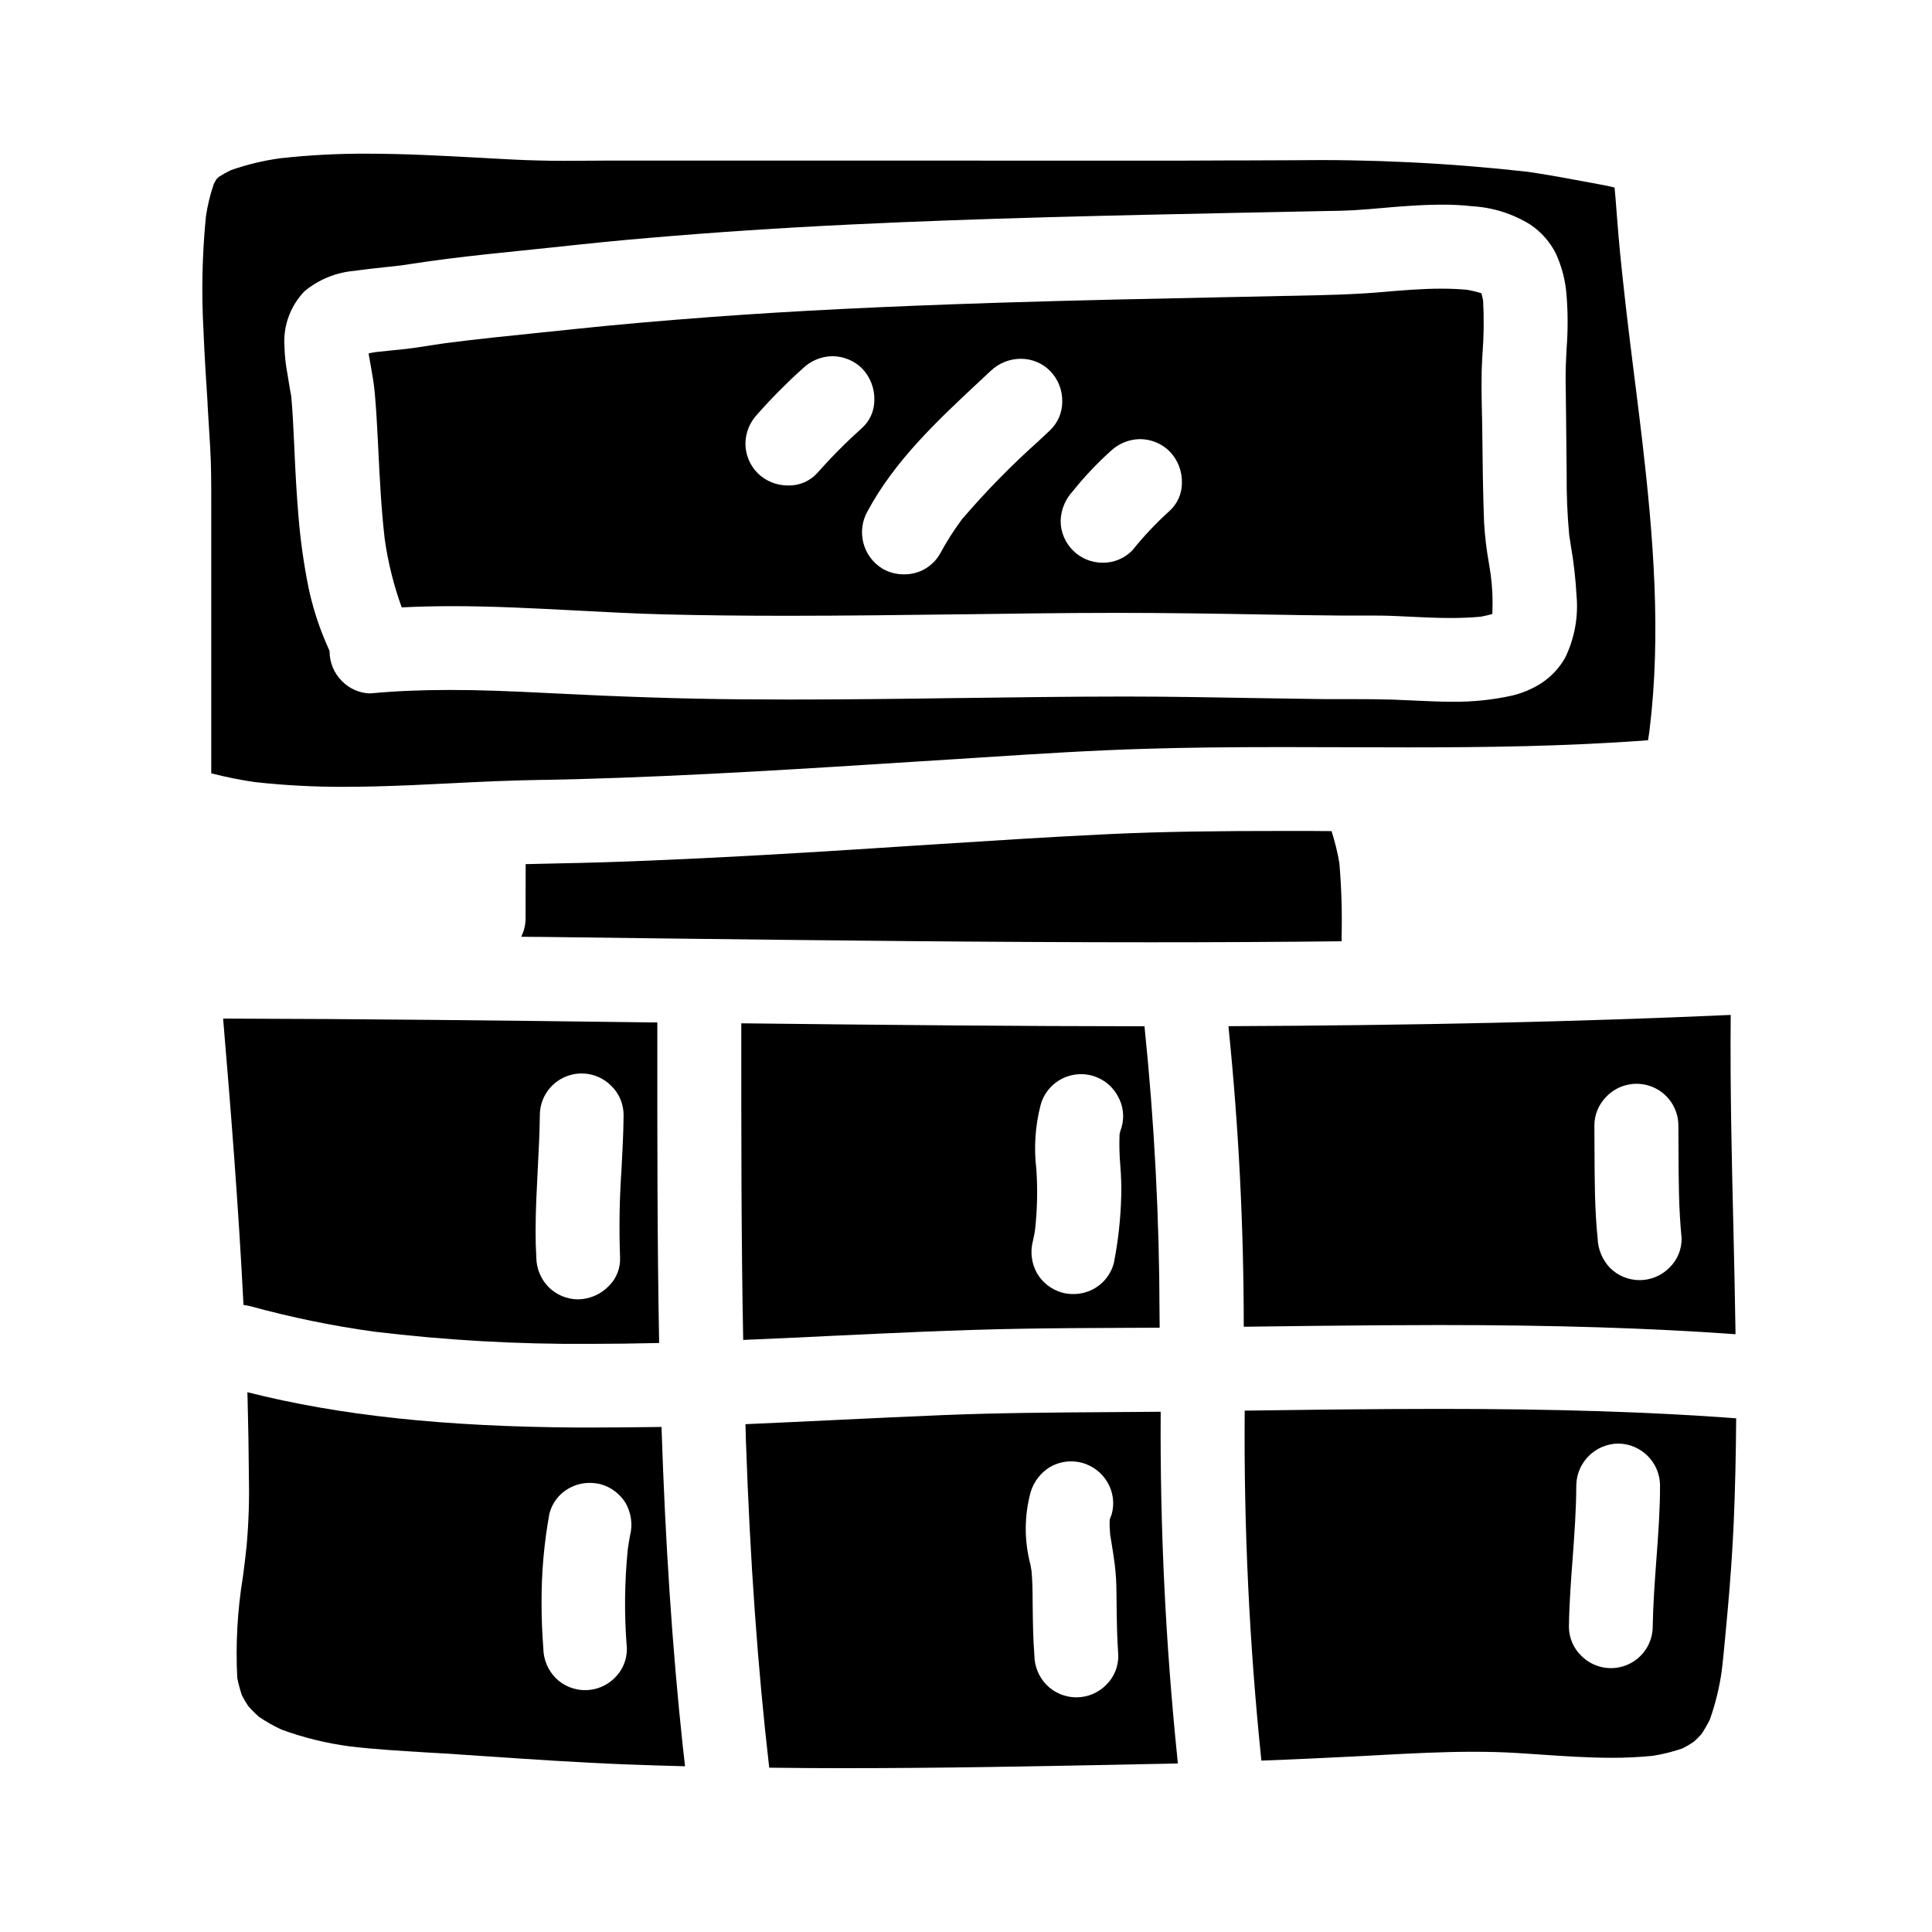 <?xml version="1.0" encoding="UTF-8"?>
<!-- Uploaded to: ICON Repo, www.svgrepo.com, Generator: ICON Repo Mixer Tools -->
<svg fill="#000000" width="800px" height="800px" version="1.1" viewBox="144 144 512 512" xmlns="http://www.w3.org/2000/svg">
 <g>
  <path d="m319.31 522.16h-0.215c-7.336 0.09-12.902 0.148-18.105 0.148h-4.144c-35.199-0.227-62.938-3.195-87.273-9.355h-0.02v0.004c0.027 0.637 0.043 1.262 0.062 1.883 0.18 7.352 0.297 13.449 0.324 19.094v0.855c0.172 6.301-0.023 12.609-0.586 18.891-0.23 2.297-0.52 4.609-0.82 6.93l-0.031 0.266-0.141 1.055c-1.445 8.824-1.945 17.777-1.488 26.707 0.309 1.57 0.719 3.117 1.234 4.633 0.492 0.973 1.047 1.914 1.652 2.82 0.895 1.023 1.852 1.988 2.871 2.887 1.883 1.281 3.867 2.406 5.93 3.367 5.856 2.148 11.926 3.644 18.105 4.461 6.59 0.789 13.32 1.18 19.824 1.574l0.789 0.051c2.684 0.148 5.269 0.297 7.848 0.48l6.418 0.434 0.551 0.035c12.34 0.84 25.113 1.707 37.863 2.203 5.191 0.195 10.379 0.359 15.562 0.496v-0.078h0.02c-0.207-1.824-0.43-3.648-0.625-5.481-2.754-25.797-4.59-53.461-5.606-84.359zm-8.363 28.852c-0.195 1.125-0.395 2.238-0.555 3.363v-0.004c-0.895 8.797-0.984 17.656-0.262 26.469 0.051 2.945-1.121 5.781-3.242 7.828-4.324 4.32-11.332 4.32-15.66 0-2.043-2.098-3.203-4.902-3.238-7.828-0.324-4.164-0.48-8.285-0.473-12.258-0.023-7.883 0.676-15.75 2.094-23.504 0.727-2.797 2.555-5.184 5.07-6.609 1.707-0.98 3.644-1.496 5.617-1.488 0.98-0.004 1.961 0.121 2.914 0.363 2.789 0.781 5.172 2.606 6.652 5.094 1.445 2.617 1.836 5.68 1.094 8.574z"/>
  <path d="m414.17 496.14c9.012-0.164 18.195-0.207 27.062-0.242l10.094-0.043c0-1.242-0.023-2.488-0.039-3.727v-0.004c-0.047-25.27-1.359-50.523-3.938-75.664-0.023-0.16-0.035-0.324-0.035-0.484h-0.023c-33.754-0.027-67.125-0.332-106.84-0.789v2.793c0 26.582-0.027 54.074 0.504 81.113 7.633-0.309 15.227-0.672 22.828-1.047 16.508-0.773 33.609-1.617 50.391-1.906zm3.562-23.285c0.207-0.879 0.395-1.773 0.539-2.664v-0.004c0.617-5.418 0.742-10.879 0.375-16.32-0.688-5.699-0.305-11.473 1.125-17.031 1.191-4.379 4.934-7.586 9.441-8.102 4.508-0.52 8.875 1.766 11.027 5.758 1.434 2.508 1.793 5.492 0.988 8.266-0.207 0.582-0.395 1.18-0.531 1.781v0.004c-0.113 2.828-0.043 5.664 0.211 8.484 0.211 2.598 0.293 5.203 0.234 7.805-0.145 6.031-0.801 12.035-1.969 17.953-1.32 4.898-5.816 8.262-10.891 8.145-0.941 0.004-1.883-0.121-2.793-0.367-2.797-0.781-5.184-2.613-6.656-5.117-1.469-2.609-1.863-5.691-1.098-8.59z"/>
  <path d="m208.6 489.83c0.672 0.102 1.301 0.219 1.91 0.375v-0.004c10.707 2.93 21.59 5.168 32.586 6.691 18.938 2.289 38 3.375 57.07 3.246 5.801 0 11.855-0.078 18.5-0.23v-0.73c-0.492-26.699-0.477-53.793-0.469-80.008v-4.215h-1.176l-3.379-0.043c-35.914-0.465-73.793-0.895-110.48-0.977l-0.031 0.031c2.019 23.945 4.074 49.695 5.398 75.879zm77.898-35.691 0.035-0.75c0.234-4.519 0.48-9.199 0.531-13.805v-0.004c-0.016-4.508 2.707-8.574 6.883-10.277 4.172-1.703 8.965-0.707 12.109 2.523 2.074 2.047 3.231 4.844 3.203 7.754-0.043 4.812-0.309 9.711-0.559 14.441-0.539 7.731-0.664 15.48-0.375 23.223 0.121 2.769-0.918 5.465-2.863 7.441-2.141 2.277-5.106 3.598-8.23 3.66-2.945-0.008-5.766-1.176-7.848-3.254-2.059-2.098-3.223-4.91-3.254-7.848-0.137-2.289-0.199-4.676-0.188-7.297 0-5.297 0.301-10.648 0.555-15.812z"/>
  <path d="m211.46 351.25c7.957 0.883 15.957 1.305 23.961 1.266 5.086 0 10.75-0.148 17.84-0.445l6.453-0.312 3.309-0.156c4.078-0.207 8.164-0.418 12.25-0.574 4.215-0.184 8.43-0.273 12.645-0.359h1.078c2.562-0.055 5.121-0.113 7.684-0.176 30.367-0.828 62.047-2.867 89.988-4.652l11.188-0.703 6.629-0.426c14.242-0.926 28.973-1.875 43.691-2.289 10.254-0.309 21.297-0.438 35.816-0.438 4.723 0 9.445 0.02 14.145 0.035h0.645c6.09 0.027 12.172 0.043 18.246 0.043 20.105 0 41.723-0.234 63.719-1.891l0.367-2.398 0.031-0.297c3.148-25.512 0.953-51.664-1.871-76.121-0.586-4.984-1.191-9.953-1.816-14.902l-0.344-2.672c-0.992-7.934-1.883-15.098-2.672-22.309-0.871-7.754-1.438-13.598-1.84-18.957l-0.199-2.516c-0.156-2.109-0.316-4.207-0.531-6.297-1.488-0.395-2.996-0.672-4.461-0.934l-1.621-0.309-0.504-0.086c-5.348-1-10.871-2.039-16.488-2.859l0.004 0.004c-20.621-2.316-41.363-3.336-62.109-3.055-4.336 0-8.676 0.016-13.016 0.051h-3.246c-5 0.035-9.996 0.059-14.992 0.062h-22.434c-14.527 0-29.055-0.008-43.586-0.02h-33.406-50.926c-1.934 0-3.863 0.02-5.797 0.035-1.934 0.016-3.867 0.027-5.801 0.027-2.547 0-5.09-0.027-7.633-0.113-3.547-0.086-7.09-0.277-10.594-0.473l-3.762-0.207c-9.871-0.531-20.074-1.098-30.148-1.098-7.75-0.039-15.496 0.367-23.195 1.227-4.426 0.613-8.777 1.668-12.992 3.148-1.082 0.52-2.133 1.105-3.148 1.754-0.254 0.227-0.465 0.438-0.68 0.652-0.242 0.418-0.473 0.84-0.688 1.254-0.953 2.801-1.648 5.676-2.082 8.598-0.996 10.148-1.207 20.359-0.629 30.539 0.262 6.359 0.668 12.812 1.078 19.051v0.395c0.242 3.734 0.473 7.469 0.684 11.211 0.281 4.816 0.289 9.645 0.281 14.562-0.016 8.719-0.016 17.438 0 26.16v20.895 24.758c3.785 0.977 7.613 1.75 11.48 2.316zm13.328-130.14h-0.004c3.766-3.09 8.387-4.953 13.242-5.34 2.672-0.395 5.336-0.668 8-0.965l0.723-0.078 3.461-0.375 2.227-0.332c3.484-0.523 6.805-1.02 10.133-1.43 6.648-0.84 13.383-1.535 19.352-2.144 2.754-0.277 5.512-0.562 8.266-0.855 10.504-1.137 18.398-1.926 25.586-2.523 17.219-1.492 35.309-2.691 53.777-3.574 34.555-1.672 69.633-2.414 103.56-3.117l4.445-0.086 7.508-0.156 7.512-0.156c1.02-0.023 2.047-0.043 3.074-0.059 2.328-0.027 4.816-0.07 7.246-0.207 2.535-0.156 5.07-0.395 7.598-0.602 2.246-0.199 4.402-0.395 6.551-0.523 3.617-0.242 6.43-0.348 9.113-0.348h-0.004c2.676-0.02 5.348 0.121 8.004 0.418 5.465 0.312 10.758 1.988 15.406 4.875 2.883 1.934 5.215 4.582 6.766 7.684 1.566 3.422 2.516 7.094 2.809 10.844 0.387 4.762 0.395 9.543 0.027 14.305-0.07 1.387-0.141 2.777-0.199 4.172-0.105 2.894-0.055 5.828 0 8.66v0.34c0 1.082 0.035 2.172 0.043 3.25l0.043 4.223c0.023 2.816 0.051 5.629 0.086 8.441 0.027 1.402 0.035 2.812 0.043 4.223-0.047 5.367 0.176 10.73 0.668 16.07l0.445 2.902 0.055 0.309c0.727 4.242 1.207 8.52 1.445 12.816 0.523 5.66-0.508 11.355-2.981 16.473-1.57 2.801-3.801 5.172-6.5 6.91-2.297 1.438-4.805 2.5-7.438 3.148-5.184 1.156-10.484 1.715-15.801 1.664h-0.445c-3.109 0-6.262-0.148-9.312-0.289l-0.723-0.035c-1.883-0.086-3.769-0.176-5.66-0.242-3.461-0.105-6.879-0.121-9.773-0.121h-4.875c-1.969 0-3.914 0-5.859-0.043-5.512-0.07-11.012-0.156-16.5-0.25-9.738-0.164-21.863-0.395-33.336-0.395h-0.996c-14.336 0-28.926 0.219-43.035 0.395h-0.516c-15.156 0.219-29.988 0.395-44.824 0.395-4.496 0-8.988-0.02-13.484-0.059-15.066-0.141-31.027-0.652-50.215-1.637-10.148-0.516-18.105-0.84-26.316-0.84-7.57 0-14.363 0.289-20.766 0.883v-0.004c-0.203 0.023-0.406 0.035-0.613 0.035-2.738-0.152-5.32-1.324-7.238-3.289-2.07-2.086-3.238-4.906-3.246-7.848l-0.051-0.121v-0.086c-0.395-0.871-0.773-1.746-1.137-2.629-1.887-4.496-3.344-9.152-4.363-13.918-1.285-6.352-2.191-12.777-2.707-19.234-0.48-5.652-0.789-11.414-1.039-16.969l-0.031-0.738-0.027-0.68-0.121-2.414c-0.156-3.371-0.34-7.184-0.688-10.852l-0.242-1.328-0.121-0.66c-0.156-0.879-0.305-1.758-0.434-2.629l-0.254-1.574-0.008-0.004c-0.426-2.266-0.668-4.559-0.727-6.863-0.422-5.481 1.539-10.875 5.375-14.812z"/>
  <path d="m288.39 392.3c10.406 0.141 20.805 0.273 31.188 0.395 42.336 0.508 86.105 1.02 129.14 1.02 18.039 0 34.676-0.086 50.844-0.27v-0.02c0-0.395-0.035-0.75-0.027-1.121 0.168-6.555-0.031-13.109-0.598-19.641-0.488-2.848-1.18-5.66-2.07-8.41h-0.023l-5.281-0.035h-9.207c-13.465 0-29.348 0.102-45.016 0.855-14.957 0.711-30.129 1.695-44.816 2.637l-7.871 0.504c-18.012 1.18-36.637 2.363-54.961 3.242-10.348 0.504-18.742 0.844-26.418 1.078-3.617 0.113-7.223 0.191-10.836 0.262-3.043 0.062-6.09 0.121-9.129 0.211l-0.027 14.367c0 1.688-0.391 3.348-1.145 4.859h0.023v0.02z"/>
  <path d="m241.68 235.1 0.027-0.031z"/>
  <path d="m539.31 307.31-0.496 0.395c0.176-0.121 0.34-0.25 0.496-0.395z"/>
  <path d="m604.06 519.86c-22.891-1.703-47.879-2.488-78.637-2.488-8.562 0-17.664 0.059-28.656 0.172h-0.227l-18.414 0.234-4.266 0.055v0.316h-0.004c-0.234 30.723 1.23 61.438 4.379 91.996 0.02 0.141 0.031 0.285 0.035 0.426h0.18c8.086-0.289 16.113-0.68 24.148-1.082 2.246-0.109 4.504-0.23 6.75-0.355l0.582-0.035c8.066-0.43 16.402-0.863 24.594-0.863 4.188 0 8.09 0.109 11.93 0.355 1.816 0.105 3.625 0.234 5.449 0.359 6.062 0.418 12.727 0.883 19.125 0.883 3.68 0.012 7.356-0.164 11.02-0.523 2.644-0.43 5.25-1.082 7.785-1.945 1.051-0.523 2.062-1.117 3.035-1.773 0.707-0.637 1.383-1.305 2.019-2.012 0.844-1.262 1.598-2.574 2.262-3.938 1.484-4.211 2.539-8.562 3.148-12.988 0.469-4.023 0.844-8.152 1.207-12.145l0.043-0.461 0.266-2.875c0.762-8.387 1.309-16.176 1.645-23.805 0.367-8.688 0.582-17.684 0.645-27.5zm-21.098 37.359c-0.434 5.961-0.879 11.898-0.973 17.758 0.012 4.519-2.727 8.59-6.91 10.285-4.188 1.699-8.984 0.684-12.125-2.566-1.984-1.973-3.125-4.644-3.172-7.445v-0.273c0.086-6.012 0.547-12.223 0.965-17.711l0.027-0.375c0.461-6.297 0.941-12.805 0.957-19.234 0.086-6.094 5.004-11.012 11.098-11.094 6.109 0.047 11.051 4.984 11.098 11.094 0.004 6.539-0.484 13.16-0.965 19.562z"/>
  <path d="m509.93 495.21c5.141-0.035 10.285-0.055 15.438-0.059 30.719 0 55.688 0.789 78.559 2.43l-0.023-1.703c-0.121-8.738-0.336-17.465-0.531-26.176-0.445-18.598-0.898-37.812-0.715-56.734-40.148 1.801-83.703 2.777-133.09 2.981v0.086l0.031 0.445c2.672 26.285 4.008 52.691 4.008 79.113h0.68c11.879-0.148 23.77-0.312 35.648-0.383zm59.828-60.641c3.152-3.238 7.953-4.238 12.137-2.531 4.18 1.707 6.91 5.781 6.894 10.301 0.027 2.184 0.035 4.363 0.035 6.551 0.027 7.613 0.043 15.488 0.82 23.223v-0.004c0.059 2.965-1.125 5.816-3.262 7.871-2.086 2.094-4.918 3.269-7.871 3.269s-5.785-1.176-7.871-3.269c-2.012-2.137-3.172-4.938-3.258-7.871-0.789-7.719-0.789-15.594-0.82-23.223 0-2.188-0.012-4.367-0.035-6.551v0.004c-0.016-2.922 1.152-5.727 3.238-7.769z"/>
  <path d="m241.82 238.49c0.141 0.836 0.289 1.672 0.445 2.5 0.426 2.406 0.871 4.894 1.07 7.367 0.316 3.574 0.566 7.43 0.789 12.145l0.098 1.969c0.395 7.996 0.789 16.262 1.73 24.355 0.867 6.184 2.379 12.262 4.504 18.137 4.277-0.207 8.66-0.324 13.457-0.324 10.855 0 21.898 0.582 32.578 1.148 7.66 0.395 15.574 0.828 23.352 1.027 10.027 0.25 20.707 0.375 32.641 0.375 15.461 0 31.18-0.207 46.391-0.395h0.664c13.047-0.18 26.547-0.367 39.848-0.375h0.789c12.492 0 24.559 0.18 39.02 0.434 6.629 0.113 13.258 0.227 19.883 0.273h7.133c2.328 0 5.07 0 7.797 0.137l3.066 0.141c3.703 0.18 7.535 0.375 11.297 0.375 2.957 0 5.594-0.113 8.059-0.352 1.047-0.188 2.059-0.426 3.059-0.703v-0.102c0.004-0.051 0.004-0.098 0-0.145 0.164-3.473 0.008-6.949-0.465-10.395l-0.441-2.789c-0.652-3.609-1.082-7.254-1.293-10.914-0.297-8.066-0.395-16.207-0.461-23.203 0-1.883-0.062-3.769-0.098-5.652-0.102-4.723-0.207-9.586 0.062-14.359l0.07-1.316 0.004 0.004c0.371-4.734 0.426-9.484 0.172-14.227-0.121-0.652-0.281-1.277-0.453-1.906v0.004c-1.258-0.402-2.543-0.711-3.84-0.934-2.144-0.191-4.371-0.289-6.793-0.289-5.312 0-10.684 0.469-15.41 0.879-7.762 0.68-15.652 0.84-23.285 0.996l-3.309 0.059-12.875 0.273c-20.539 0.426-41.773 0.863-62.645 1.523-30.383 0.984-53.684 2.133-75.57 3.746-13.562 1.008-25.449 2.055-36.348 3.203-2.977 0.316-5.957 0.625-8.938 0.926-8.379 0.863-17.035 1.738-25.527 2.828-1.18 0.172-2.363 0.359-3.543 0.539-2.648 0.418-5.383 0.848-8.086 1.125l-2.281 0.23c-1.523 0.148-3.047 0.301-4.562 0.473-0.609 0.094-1.227 0.199-1.84 0.316v0.477zm196.41 25.145h0.004c2.109-2.051 4.926-3.219 7.871-3.262 2.949 0.008 5.781 1.18 7.871 3.262 2.184 2.262 3.352 5.316 3.238 8.457-0.02 2.773-1.191 5.41-3.238 7.281-3.578 3.227-6.891 6.734-9.902 10.492-2.066 2.121-4.914 3.297-7.871 3.262-6.144-0.004-11.121-4.981-11.125-11.125 0.094-2.934 1.254-5.731 3.258-7.871 3.012-3.762 6.32-7.269 9.898-10.496zm-34.805-18.434 3.117-2.91c2.156-2.059 5.019-3.207 8-3.207 2.902-0.008 5.688 1.148 7.734 3.207 2.133 2.18 3.297 5.125 3.231 8.172 0 2.856-1.168 5.59-3.231 7.562l-3.172 2.977c-7.195 6.434-13.953 13.34-20.227 20.68-2.125 2.875-4.047 5.902-5.75 9.051-1.961 3.461-5.664 5.562-9.641 5.473-1.965 0.008-3.894-0.504-5.594-1.484-5.227-3.164-6.992-9.906-3.988-15.227 7.231-13.457 18.562-24.051 29.52-34.293zm-58.621 8.48c3.738-4.238 7.719-8.254 11.926-12.027 2.109-2.051 4.926-3.219 7.871-3.254 2.949 0.008 5.777 1.176 7.871 3.254 2.184 2.281 3.352 5.348 3.234 8.504-0.023 2.754-1.195 5.375-3.234 7.231-4.207 3.773-8.191 7.789-11.934 12.027-1.965 2.129-4.75 3.309-7.648 3.238-3.016 0.031-5.922-1.133-8.082-3.238-2.086-2.09-3.258-4.922-3.262-7.871 0.035-2.941 1.203-5.758 3.258-7.863z"/>
  <path d="m451.59 518.15c0-0.012-0.008-0.023-0.023-0.023-3.188 0.035-6.375 0.059-9.566 0.074l-3.938 0.027c-14.484 0.094-29.461 0.184-44.191 0.789-9.25 0.375-18.5 0.82-27.754 1.262-8.188 0.402-16.375 0.781-24.562 1.141 0.043 1.367 0.062 2.754 0.109 4.102 1.105 32.137 3.148 60.613 6.184 86.93h0.023c6.824 0.094 13.633 0.137 20.438 0.129 11.648 0 24.008-0.105 37.828-0.309 14.633-0.215 29.27-0.512 43.902-0.812l4-0.074 2.117-0.055-0.133-1.18 0.008 0.004c-3.148-30.562-4.633-61.277-4.441-92.004zm-14.477 72.395c-2.086 2.094-4.918 3.266-7.871 3.266-2.953 0-5.785-1.172-7.871-3.266-2.055-2.109-3.219-4.926-3.254-7.871-0.336-4.402-0.395-8.836-0.438-12.594l-0.02-1.523c0-2.707-0.043-5.512-0.297-8.266l-0.281-1.625h0.004c-1.68-6.301-1.664-12.934 0.043-19.227 0.828-2.773 2.652-5.141 5.117-6.652 1.711-0.992 3.652-1.516 5.633-1.508 0.988 0.004 1.977 0.137 2.934 0.391 2.797 0.785 5.18 2.617 6.656 5.117 1.543 2.586 1.949 5.691 1.121 8.582-0.207 0.461-0.379 0.934-0.512 1.422-0.039 1.301 0.004 2.602 0.125 3.898l0.281 1.68c0.34 2.09 0.676 4.184 0.949 6.297l-0.004 0.004c0.289 2.398 0.438 4.812 0.445 7.231l0.035 2.848c0.051 4.574 0.109 9.305 0.453 13.949v-0.004c0.051 2.953-1.125 5.797-3.25 7.852z"/>
 </g>
</svg>